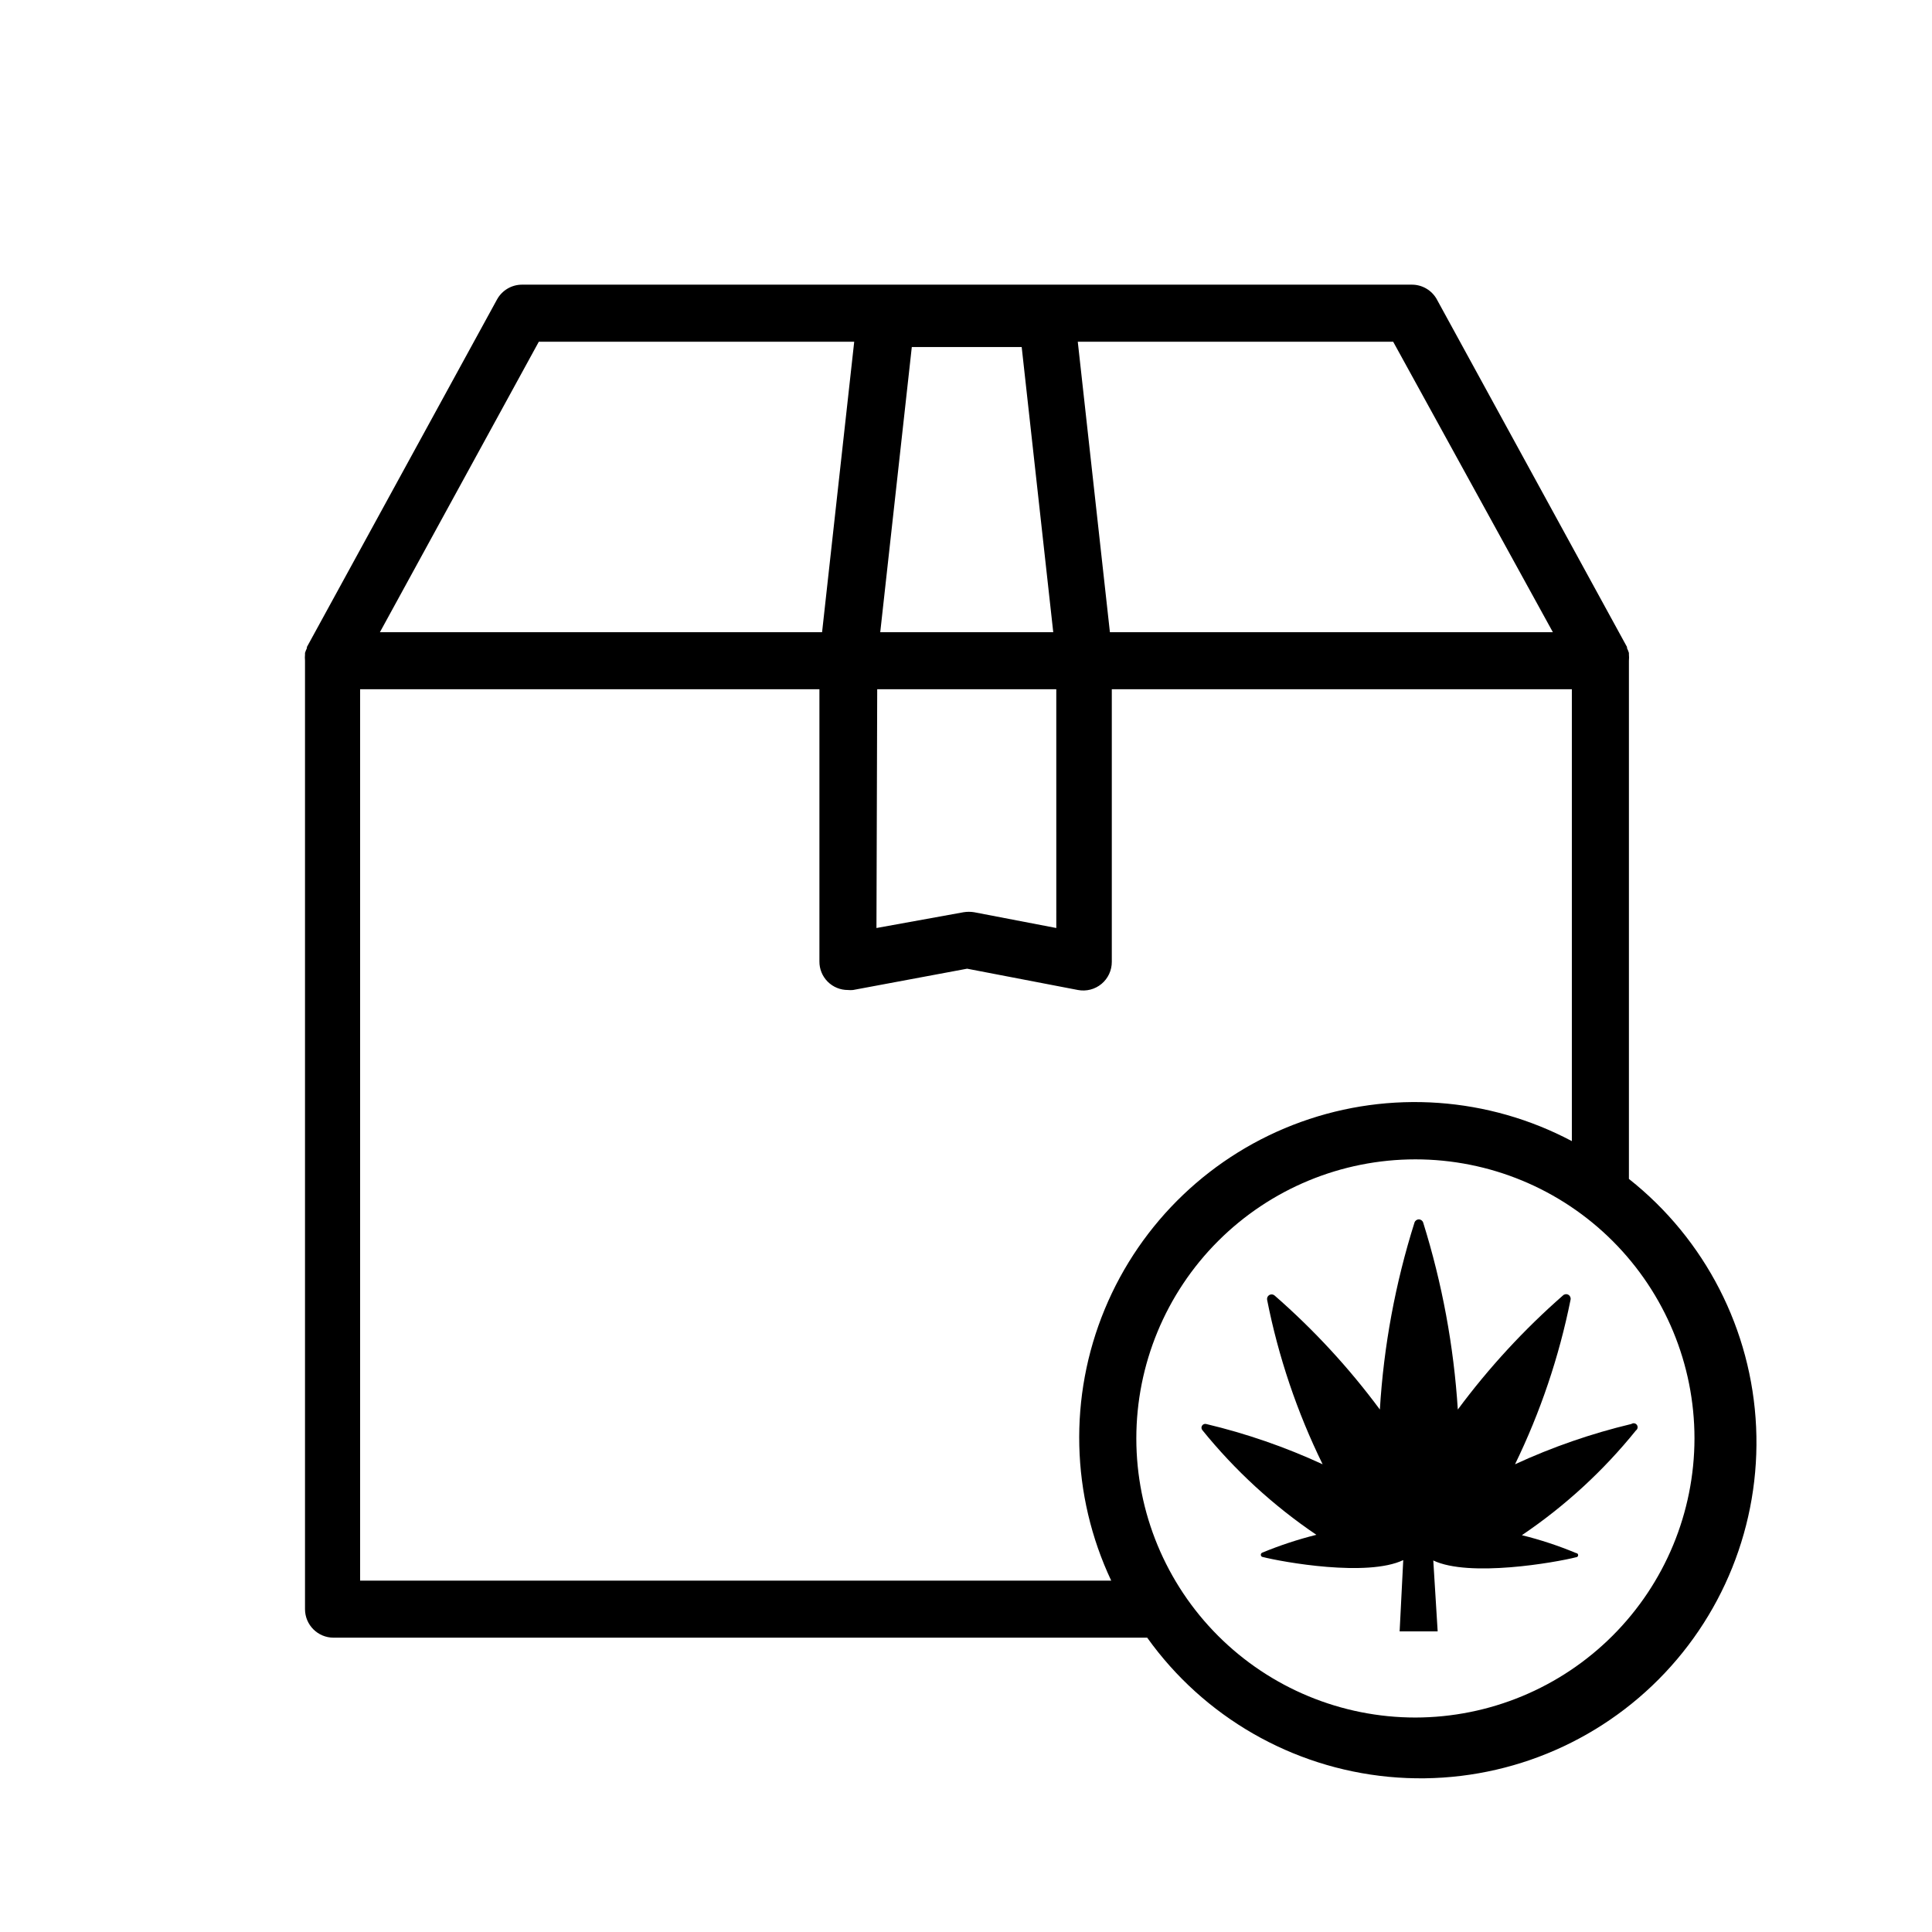<?xml version="1.0" encoding="UTF-8"?>
<!-- Uploaded to: ICON Repo, www.svgrepo.com, Generator: ICON Repo Mixer Tools -->
<svg fill="#000000" width="800px" height="800px" version="1.1" viewBox="144 144 512 512" xmlns="http://www.w3.org/2000/svg">
 <g>
  <path d="m575.68 456.43v-137.34c0.051-0.551 0.051-1.109 0-1.66v-0.406c-0.137-0.43-0.305-0.852-0.504-1.258v-0.301l-50.383-92.098h0.004c-1.32-2.414-3.848-3.918-6.602-3.93h-235.88c-2.75 0.012-5.277 1.516-6.602 3.93l-50.383 92.098v0.301h0.004c-0.199 0.406-0.367 0.828-0.504 1.258v0.406c-0.051 0.551-0.051 1.109 0 1.66v251.35c0 4.172 3.383 7.559 7.559 7.559h215.63c14.988 20.98 38.344 34.434 64.016 36.875s51.141-6.371 69.812-24.156c18.676-17.781 28.723-42.789 27.539-68.551-1.18-25.758-13.477-49.742-33.703-65.738zm-20.152-144.89h-117.39l-8.516-76.984h83.582zm-140.77-75.57 8.363 75.57h-45.848l8.363-75.57zm-38.289 90.688h47.457l0.004 63.273-21.766-4.18c-0.934-0.152-1.887-0.152-2.82 0l-23.074 4.18zm-89.676-92.102h83.582l-8.516 76.984h-117.18zm-47.359 328.33v-236.23h121.72v72.145c-0.016 2.008 0.777 3.938 2.195 5.359 1.422 1.418 3.352 2.211 5.359 2.199 0.453 0.047 0.91 0.047 1.359 0l30.23-5.644 29.371 5.644c2.219 0.422 4.508-0.172 6.242-1.613 1.738-1.445 2.734-3.586 2.727-5.844v-72.246h121.92v119.75c-22.133-11.727-48.188-13.578-71.754-5.094-23.57 8.484-42.465 26.516-52.043 49.66-9.582 23.145-8.953 49.258 1.723 71.914zm279.66 36.273v0.004c-19.613 0-38.426-7.793-52.297-21.664-13.867-13.871-21.66-32.684-21.66-52.297 0-19.617 7.793-38.426 21.66-52.297 13.871-13.871 32.684-21.664 52.297-21.664 19.617 0 38.43 7.793 52.297 21.664 13.871 13.871 21.664 32.68 21.664 52.297-0.027 19.605-7.828 38.402-21.691 52.266-13.863 13.867-32.66 21.668-52.27 21.695z"/>
  <path d="m576.33 521.37c-10.605 2.531-20.934 6.109-30.832 10.68 6.731-13.844 11.676-28.488 14.711-43.578 0.129-0.523-0.105-1.07-0.57-1.34-0.469-0.27-1.059-0.195-1.445 0.18-10.336 9.059-19.676 19.191-27.859 30.23-1.07-16.816-4.148-33.441-9.172-49.527-0.152-0.512-0.625-0.863-1.156-0.863-0.535 0-1.008 0.352-1.16 0.863-5.07 16.07-8.152 32.703-9.168 49.527-8.188-11.055-17.547-21.188-27.914-30.23-0.391-0.332-0.949-0.375-1.391-0.117-0.441 0.262-0.672 0.773-0.574 1.277 2.988 15.102 7.934 29.754 14.711 43.578-9.91-4.578-20.258-8.156-30.883-10.68-0.418-0.094-0.848 0.086-1.074 0.449-0.227 0.363-0.199 0.828 0.066 1.16 8.652 10.695 18.84 20.051 30.23 27.762-4.898 1.223-9.695 2.809-14.359 4.734-0.219 0.098-0.363 0.316-0.363 0.555 0 0.242 0.145 0.461 0.363 0.555 5.543 1.41 27.859 5.391 37.383 0.855l-0.957 18.895h10.078l-1.16-18.793c9.523 4.535 32.293 0.555 37.836-0.855 0.305 0 0.555-0.25 0.555-0.555 0-0.305-0.25-0.555-0.555-0.555-4.66-1.945-9.457-3.527-14.359-4.734 11.402-7.695 21.59-17.055 30.227-27.762 0.477-0.332 0.586-0.988 0.254-1.461-0.332-0.473-0.988-0.586-1.461-0.25z"/>
 </g>
</svg>